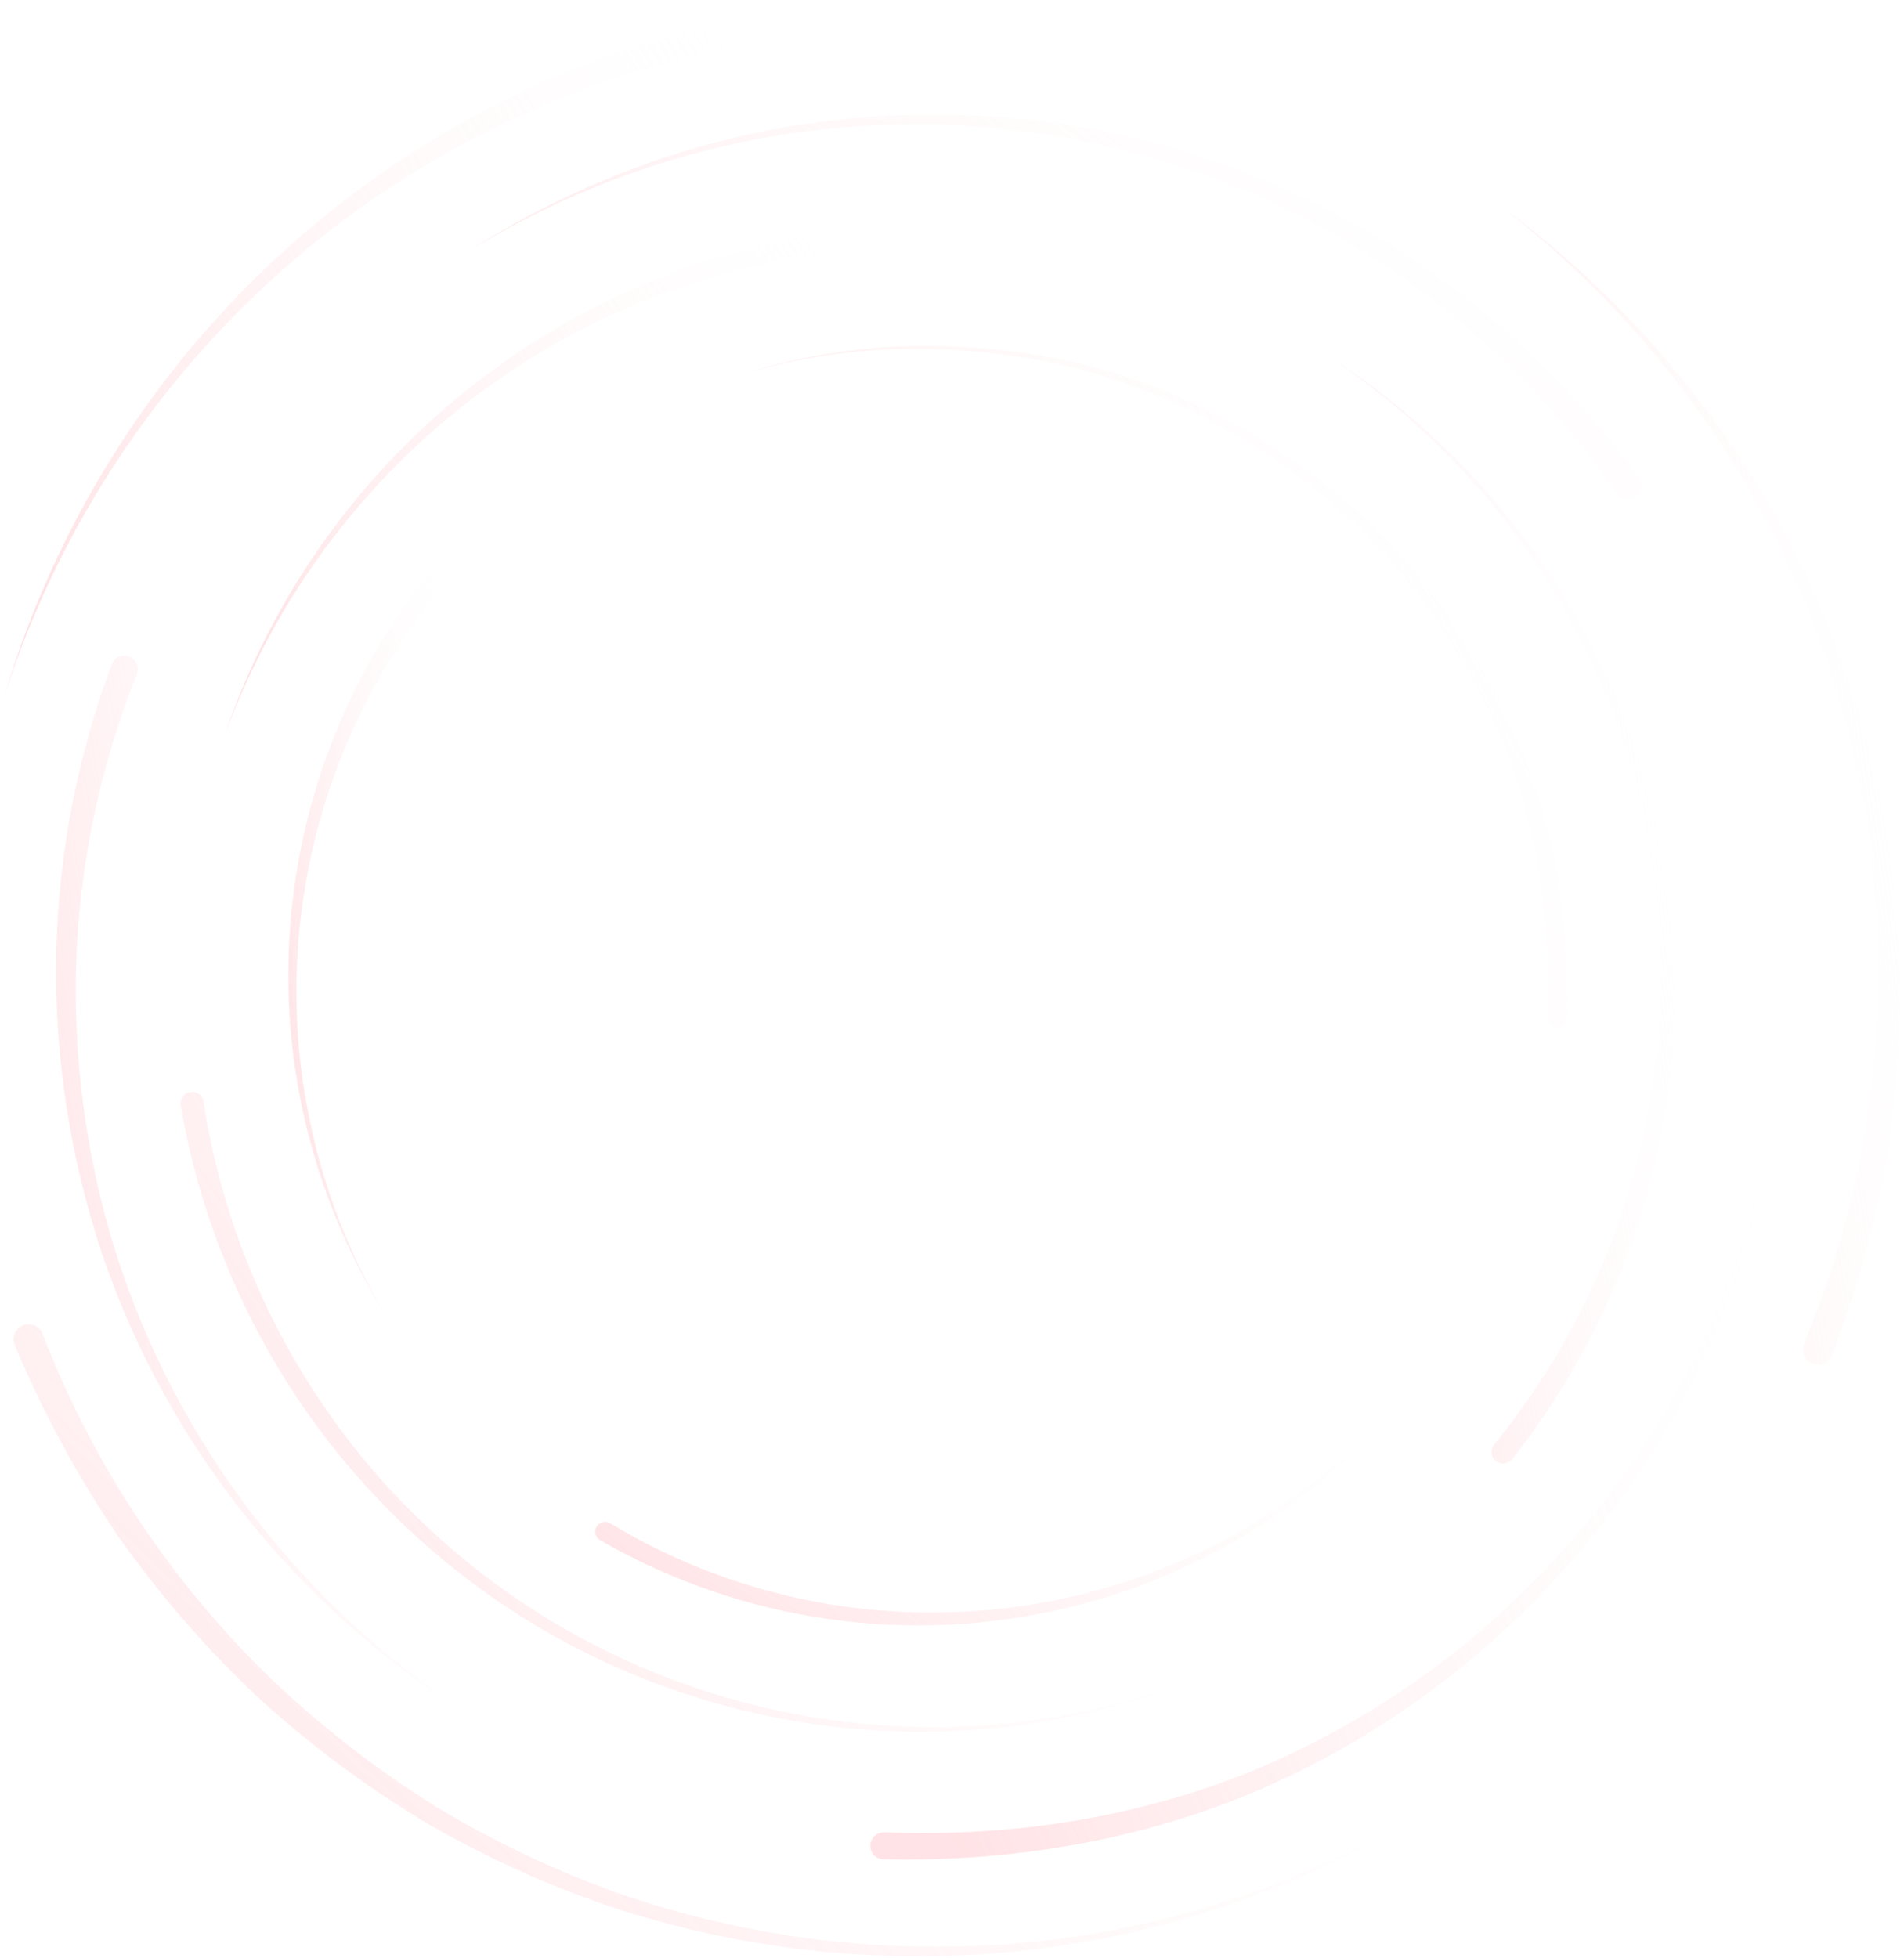 <svg width="320" height="329" viewBox="0 0 320 329" fill="none" xmlns="http://www.w3.org/2000/svg">
<path d="M7.176 224.15C15.636 246.078 28.772 265.88 45.663 282.161C54.167 290.238 63.464 297.427 73.412 303.617C83.461 309.683 94.113 314.677 105.194 318.518C127.555 326.054 151.272 328.647 174.722 326.12C198.264 323.511 220.945 315.728 241.156 303.323C221.085 316.131 198.454 324.343 174.869 327.376C151.191 330.35 127.154 328.15 104.402 320.925C93.062 317.218 82.139 312.332 71.809 306.345C61.539 300.201 51.916 293.027 43.087 284.932C34.373 276.679 26.505 267.568 19.603 257.736C12.87 247.749 7.137 237.116 2.488 225.994C2.359 225.688 2.292 225.36 2.289 225.028C2.286 224.695 2.349 224.366 2.473 224.058C2.597 223.75 2.78 223.47 3.012 223.233C3.244 222.996 3.52 222.807 3.824 222.678C4.129 222.548 4.455 222.48 4.786 222.477C5.117 222.475 5.445 222.537 5.751 222.662C6.058 222.787 6.337 222.971 6.572 223.204C6.808 223.437 6.996 223.714 7.125 224.02L7.176 224.15Z" fill="url(#paint0_linear_2229_34281)"/>
<path d="M148.817 5.067C115.701 6.114 83.713 17.403 57.219 37.392C30.725 57.382 11.016 85.1 0.782 116.761C10.464 84.378 29.858 55.787 56.315 34.891C82.773 13.996 115.005 1.814 148.61 0.01C149.278 -0.027 149.932 0.205 150.43 0.653C150.928 1.101 151.228 1.729 151.265 2.4C151.301 3.07 151.071 3.728 150.625 4.228C150.179 4.728 149.554 5.03 148.886 5.067H148.817Z" fill="url(#paint1_linear_2229_34281)"/>
<path d="M303.178 225.745C309.999 209.505 314.102 192.244 315.321 174.66C316.518 156.997 314.851 139.255 310.383 122.129C305.899 104.934 298.591 88.611 288.761 73.832C278.891 58.996 266.698 45.862 252.653 34.939C267.015 45.553 279.572 58.433 289.838 73.079C300.124 87.797 307.897 104.134 312.839 121.419C322.909 156.411 321.163 193.768 307.875 227.659C307.754 227.968 307.573 228.25 307.344 228.489C307.114 228.729 306.84 228.92 306.537 229.053C306.233 229.185 305.907 229.257 305.576 229.263C305.245 229.268 304.917 229.209 304.609 229.087C304.301 228.966 304.02 228.784 303.782 228.553C303.544 228.323 303.354 228.047 303.222 227.742C303.09 227.438 303.019 227.11 303.013 226.777C303.007 226.445 303.066 226.115 303.187 225.806L303.178 225.745Z" fill="url(#paint2_linear_2229_34281)"/>
<path d="M148.809 307.845C169.75 308.659 190.958 305.49 210.495 297.507C230.06 289.39 247.607 277.046 261.891 261.349C276.11 245.703 287.244 226.966 293.302 206.506C296.368 196.29 298.322 185.769 299.128 175.128C300.091 164.47 299.802 153.734 298.266 143.144C299.993 153.729 300.473 164.482 299.697 175.18C299.072 185.897 297.289 196.514 294.38 206.844C288.64 227.572 277.73 246.734 263.571 262.882C249.281 279.135 231.604 292.027 211.796 300.641C191.975 309.17 170.215 312.841 148.611 312.373C148.305 312.385 147.999 312.333 147.714 312.222C147.428 312.11 147.168 311.942 146.95 311.726C146.731 311.51 146.559 311.251 146.444 310.966C146.328 310.681 146.272 310.375 146.279 310.067C146.285 309.76 146.354 309.456 146.481 309.176C146.609 308.896 146.791 308.645 147.019 308.439C147.246 308.232 147.513 308.075 147.803 307.976C148.093 307.876 148.4 307.838 148.705 307.862H148.818L148.809 307.845Z" fill="url(#paint3_linear_2229_34281)"/>
<path d="M23.034 113.186C16.885 128.513 13.43 144.796 12.822 161.31C12.243 177.888 14.469 194.444 19.406 210.274C24.44 226.139 32.176 241.007 42.269 254.215C52.393 267.469 64.695 278.889 78.644 287.983C64.438 279.155 51.835 267.954 41.381 254.865C30.87 241.732 22.706 226.868 17.251 210.932C11.867 194.91 9.224 178.089 9.435 161.18C9.687 144.199 12.865 127.389 18.828 111.498C19.056 110.962 19.48 110.534 20.014 110.305C20.547 110.077 21.148 110.063 21.691 110.269C22.234 110.475 22.677 110.883 22.927 111.409C23.177 111.935 23.215 112.538 23.034 113.091C23.027 113.106 23.024 113.122 23.024 113.139C23.024 113.155 23.027 113.171 23.034 113.186Z" fill="url(#paint4_linear_2229_34281)"/>
<path d="M271.742 82.897C261.437 67.97 248.428 55.125 233.393 45.034C218.316 34.886 201.438 27.746 183.677 24.003C165.846 20.265 147.475 19.912 129.515 22.963C111.502 26.106 94.248 32.658 78.67 42.272C94.121 32.301 111.317 25.373 129.342 21.855C147.445 18.399 166.031 18.376 184.142 21.786C202.328 25.236 219.683 32.168 235.263 42.203C250.914 52.255 264.541 65.179 275.43 80.3C275.782 80.782 275.929 81.385 275.838 81.976C275.748 82.567 275.427 83.098 274.947 83.451C274.467 83.805 273.867 83.953 273.279 83.862C272.691 83.771 272.163 83.449 271.811 82.967L271.742 82.897Z" fill="url(#paint5_linear_2229_34281)"/>
<path d="M163.744 41.969C150.436 40.977 137.056 42.114 124.103 45.337C111.103 48.618 98.724 54.008 87.452 61.294C64.616 76.055 47.178 97.879 37.77 123.471C44.422 104.007 55.692 86.464 70.604 72.358C85.517 58.251 103.624 48.005 123.362 42.506C136.597 38.883 150.321 37.398 164.02 38.107C164.534 38.131 165.018 38.36 165.365 38.742C165.711 39.124 165.893 39.63 165.869 40.146C165.845 40.663 165.617 41.149 165.237 41.497C164.856 41.845 164.354 42.028 163.839 42.003L163.744 41.969Z" fill="url(#paint6_linear_2229_34281)"/>
<path d="M251.135 242.682C267.604 222.455 277.315 197.53 278.89 171.444C280.465 145.359 273.823 119.438 259.908 97.359C250.549 82.621 238.273 69.974 223.843 60.205C238.505 69.746 251.06 82.212 260.727 96.83C270.382 111.534 276.842 128.118 279.686 145.5C282.625 162.977 281.871 180.879 277.474 198.045C273.076 215.21 265.133 231.253 254.16 245.132C254.004 245.338 253.809 245.51 253.586 245.638C253.362 245.767 253.116 245.85 252.861 245.882C252.606 245.914 252.347 245.894 252.099 245.825C251.851 245.755 251.62 245.637 251.418 245.477C251.216 245.317 251.048 245.118 250.924 244.892C250.799 244.666 250.721 244.417 250.693 244.16C250.665 243.903 250.688 243.643 250.761 243.395C250.834 243.148 250.956 242.917 251.118 242.717L251.135 242.682Z" fill="url(#paint7_linear_2229_34281)"/>
<path d="M34.202 185.103C37.003 203.224 43.774 220.495 54.025 235.667C64.277 250.84 77.754 263.536 93.483 272.839C109.306 282.169 126.975 287.898 145.241 289.619C163.588 291.36 182.09 288.961 199.395 282.597C182.133 289.286 163.602 292.017 145.155 290.589C126.646 289.165 108.673 283.683 92.501 274.528C76.249 265.269 62.246 252.501 51.502 237.144C40.759 221.787 33.543 204.226 30.376 185.726C30.329 185.474 30.333 185.214 30.386 184.963C30.44 184.712 30.542 184.474 30.688 184.262C30.833 184.051 31.019 183.871 31.234 183.732C31.449 183.593 31.69 183.498 31.942 183.453C32.194 183.408 32.452 183.413 32.701 183.469C32.951 183.525 33.188 183.629 33.397 183.777C33.606 183.925 33.784 184.113 33.921 184.33C34.057 184.547 34.15 184.789 34.193 185.042C34.193 185.042 34.202 185.094 34.202 185.103Z" fill="url(#paint8_linear_2229_34281)"/>
<path d="M102.592 255.953C113.908 262.776 126.409 267.383 139.432 269.529C152.51 271.672 165.871 271.334 178.824 268.534C191.831 265.742 204.186 260.479 215.225 253.026C226.316 245.555 235.927 236.078 243.569 225.077C236.13 236.267 226.689 245.972 215.725 253.702C204.713 261.474 192.322 267.059 179.22 270.153C152.646 276.501 124.663 272.449 100.954 258.819C100.753 258.718 100.574 258.577 100.429 258.404C100.283 258.231 100.174 258.031 100.109 257.814C100.044 257.598 100.023 257.37 100.048 257.146C100.073 256.921 100.143 256.703 100.255 256.507C100.367 256.311 100.517 256.139 100.697 256.003C100.876 255.867 101.082 255.769 101.301 255.716C101.52 255.662 101.747 255.654 101.969 255.692C102.191 255.73 102.403 255.813 102.592 255.936V255.953Z" fill="url(#paint9_linear_2229_34281)"/>
<path d="M79.849 92.438C63.621 109.142 53.328 130.757 50.568 153.934C47.807 177.111 52.732 200.556 64.579 220.635C52.136 200.49 46.655 176.784 48.982 153.191C51.31 129.597 61.317 107.434 77.454 90.135C77.753 89.812 78.168 89.622 78.606 89.607C79.045 89.591 79.472 89.752 79.793 90.053C80.114 90.353 80.303 90.77 80.319 91.211C80.334 91.652 80.174 92.081 79.875 92.403L79.849 92.438Z" fill="url(#paint10_linear_2229_34281)"/>
<path d="M260.046 170.696C260.735 153.959 258.227 136.858 251.135 121.524C244.241 106.242 233.942 92.224 220.611 81.843C207.279 71.461 191.802 63.738 175.161 60.629C166.84 59.053 158.374 58.394 149.911 58.664C141.432 59.035 133.027 60.424 124.876 62.803C132.996 60.285 141.386 58.756 149.868 58.248C158.376 57.84 166.903 58.363 175.299 59.807C192.121 62.673 208.046 70.197 221.619 80.535C235.192 90.873 246.016 104.961 253.375 120.494C260.89 136.079 263.777 153.595 263.337 170.86C263.327 171.301 263.143 171.72 262.825 172.024C262.508 172.329 262.083 172.494 261.644 172.484C261.205 172.473 260.788 172.288 260.485 171.969C260.182 171.65 260.018 171.223 260.028 170.782V170.696H260.046Z" fill="url(#paint11_linear_2229_34281)"/>
<defs>
<linearGradient id="paint0_linear_2229_34281" x1="37.92" y1="340.05" x2="179.155" y2="193.987" gradientUnits="userSpaceOnUse">
<stop stop-color="#FFBFC5" stop-opacity="0.44"/>
<stop offset="1" stop-color="white" stop-opacity="0"/>
</linearGradient>
<linearGradient id="paint1_linear_2229_34281" x1="23.229" y1="129.282" x2="159.519" y2="48.524" gradientUnits="userSpaceOnUse">
<stop stop-color="#FFBFC5" stop-opacity="0.44"/>
<stop offset="1" stop-color="white" stop-opacity="0"/>
</linearGradient>
<linearGradient id="paint2_linear_2229_34281" x1="262.594" y1="250.104" x2="342.165" y2="237.558" gradientUnits="userSpaceOnUse">
<stop stop-color="#FFBFC5" stop-opacity="0.44"/>
<stop offset="1" stop-color="white" stop-opacity="0"/>
</linearGradient>
<linearGradient id="paint3_linear_2229_34281" x1="169.217" y1="330.567" x2="329.439" y2="263.649" gradientUnits="userSpaceOnUse">
<stop stop-color="#FFBFC5" stop-opacity="0.44"/>
<stop offset="1" stop-color="white" stop-opacity="0"/>
</linearGradient>
<linearGradient id="paint4_linear_2229_34281" x1="19.749" y1="307.058" x2="101.823" y2="292.374" gradientUnits="userSpaceOnUse">
<stop stop-color="#FFBFC5" stop-opacity="0.44"/>
<stop offset="1" stop-color="white" stop-opacity="0"/>
</linearGradient>
<linearGradient id="paint5_linear_2229_34281" x1="108.085" y1="90.821" x2="189.418" y2="-23.242" gradientUnits="userSpaceOnUse">
<stop stop-color="#FFBFC5" stop-opacity="0.44"/>
<stop offset="1" stop-color="white" stop-opacity="0"/>
</linearGradient>
<linearGradient id="paint6_linear_2229_34281" x1="56.879" y1="132.644" x2="163.22" y2="59.429" gradientUnits="userSpaceOnUse">
<stop stop-color="#FFBFC5" stop-opacity="0.44"/>
<stop offset="1" stop-color="white" stop-opacity="0"/>
</linearGradient>
<linearGradient id="paint7_linear_2229_34281" x1="232.435" y1="265.812" x2="301.513" y2="255.961" gradientUnits="userSpaceOnUse">
<stop stop-color="#FFBFC5" stop-opacity="0.44"/>
<stop offset="1" stop-color="white" stop-opacity="0"/>
</linearGradient>
<linearGradient id="paint8_linear_2229_34281" x1="55.56" y1="302.491" x2="191.445" y2="204.284" gradientUnits="userSpaceOnUse">
<stop stop-color="#FFBFC5" stop-opacity="0.44"/>
<stop offset="1" stop-color="white" stop-opacity="0"/>
</linearGradient>
<linearGradient id="paint9_linear_2229_34281" x1="121.447" y1="278.231" x2="182.234" y2="194.678" gradientUnits="userSpaceOnUse">
<stop stop-color="#FFBFC5" stop-opacity="0.44"/>
<stop offset="1" stop-color="white" stop-opacity="0"/>
</linearGradient>
<linearGradient id="paint10_linear_2229_34281" x1="53.212" y1="234.688" x2="91.717" y2="230.384" gradientUnits="userSpaceOnUse">
<stop stop-color="#FFBFC5" stop-opacity="0.44"/>
<stop offset="1" stop-color="white" stop-opacity="0"/>
</linearGradient>
<linearGradient id="paint11_linear_2229_34281" x1="145.537" y1="184.75" x2="274.915" y2="112.72" gradientUnits="userSpaceOnUse">
<stop stop-color="#FFBFC5" stop-opacity="0.44"/>
<stop offset="1" stop-color="white" stop-opacity="0"/>
</linearGradient>
</defs>
</svg>
